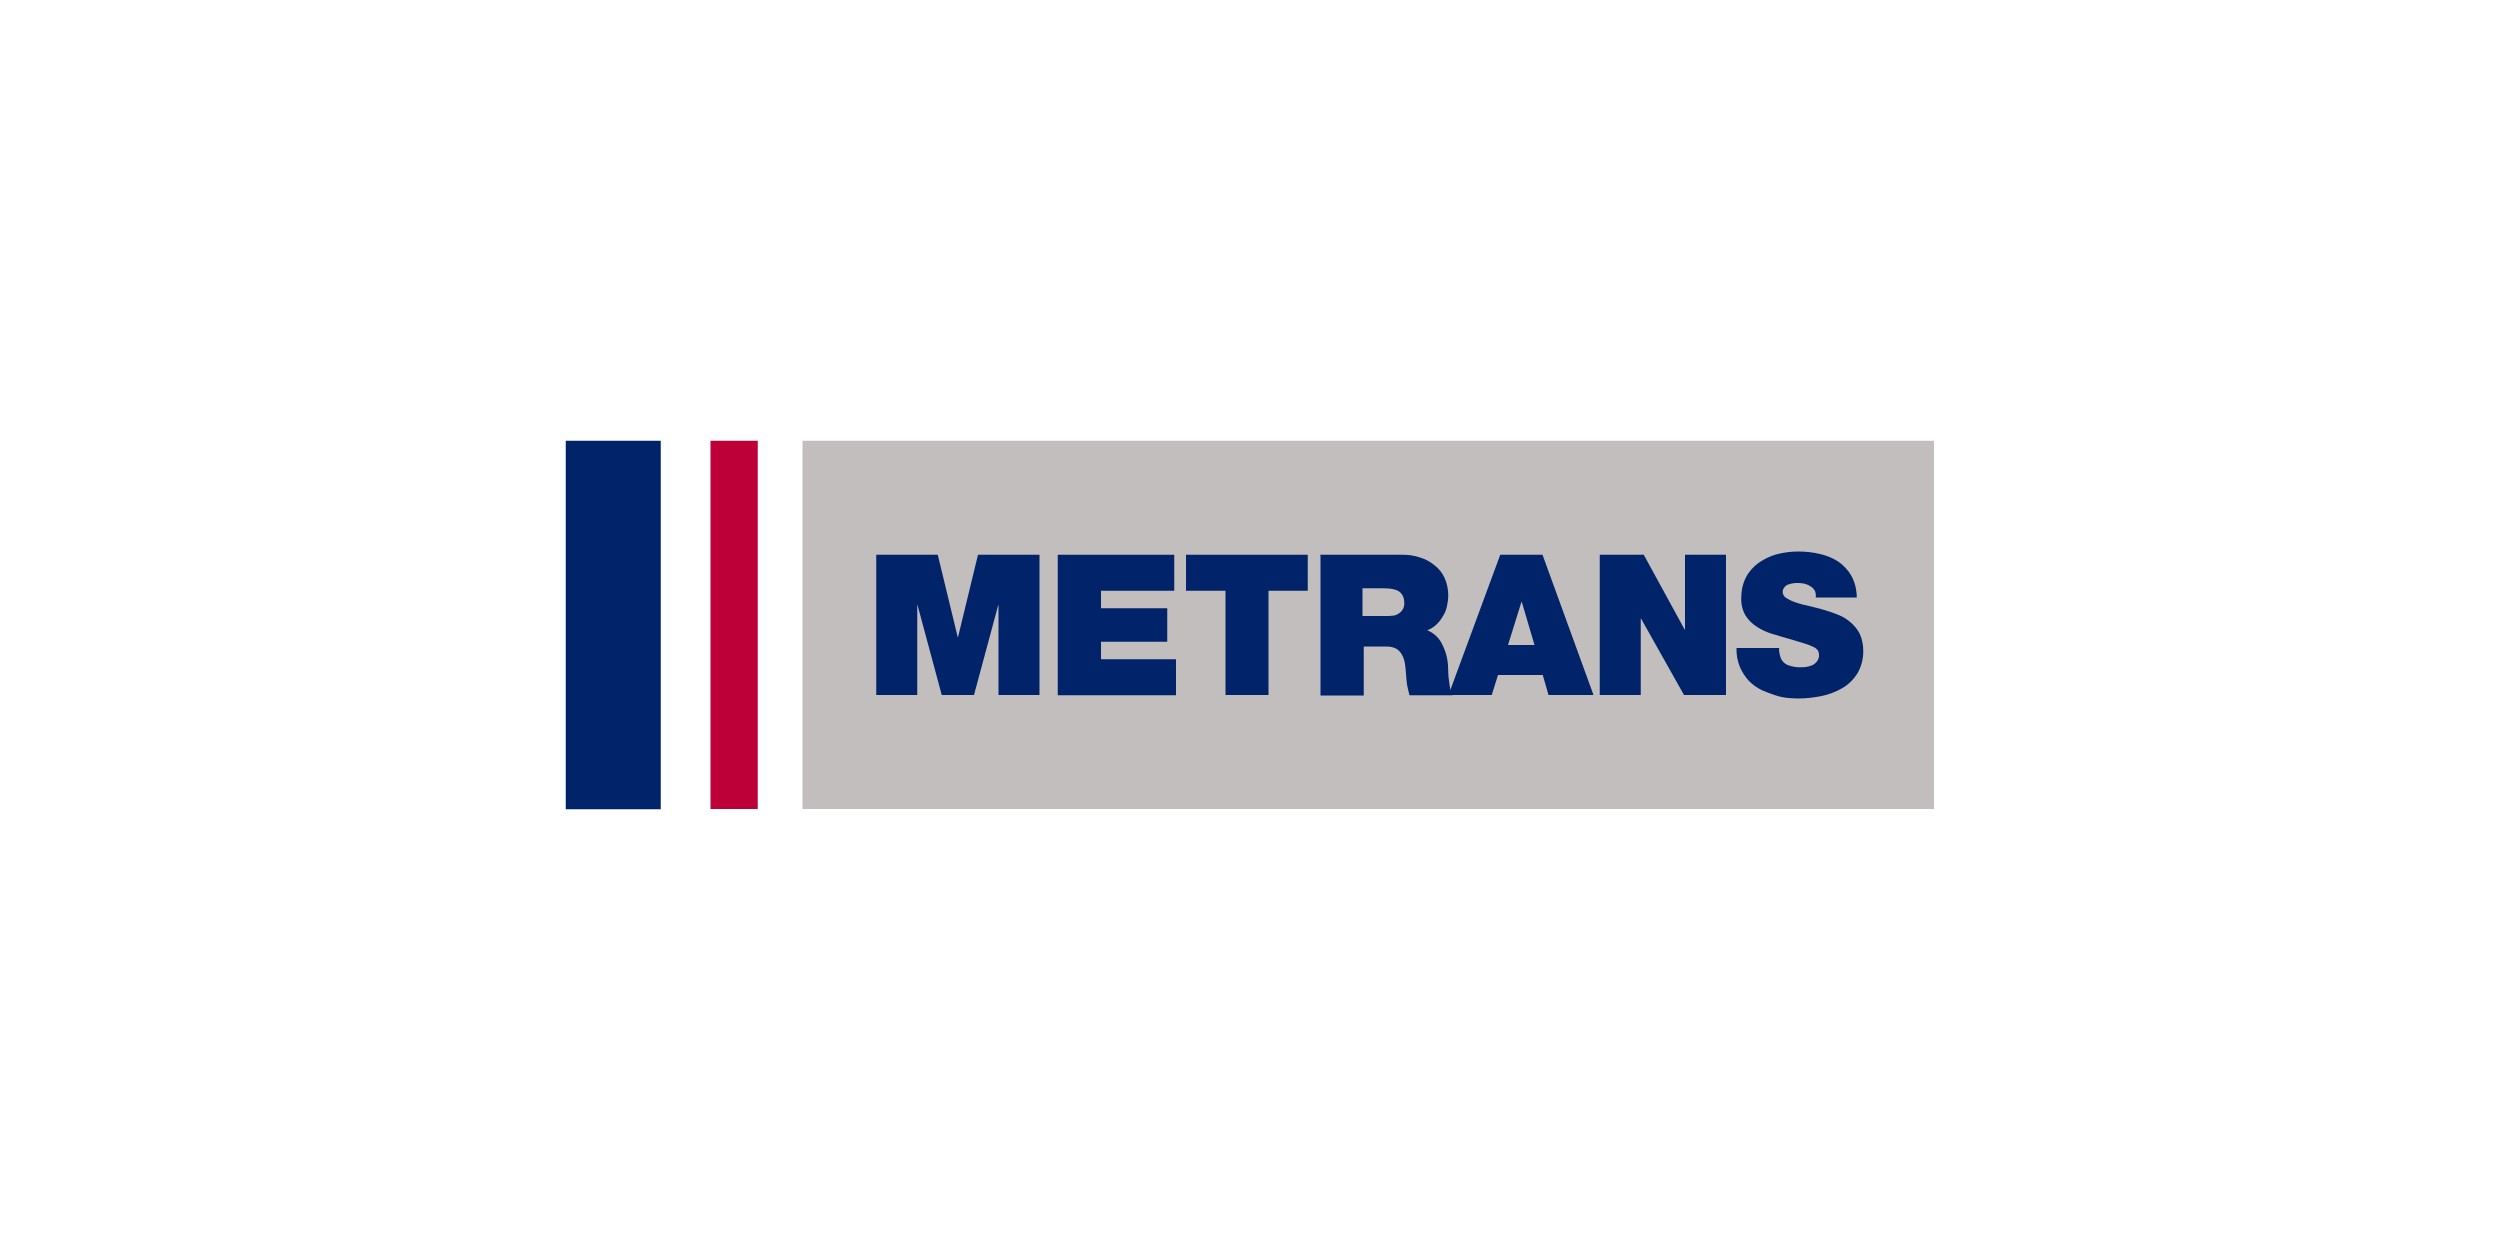 <?xml version="1.0" encoding="UTF-8"?>
<svg xmlns="http://www.w3.org/2000/svg" version="1.1" viewBox="0 0 1000 500">
  <defs>
    <style>
      .cls-1 {
        fill: none;
      }

      .cls-2 {
        fill: #be0038;
      }

      .cls-3 {
        fill: #002369;
      }

      .cls-4 {
        fill: #c2bebe;
      }
    </style>
  </defs>
  <!-- Generator: Adobe Illustrator 28.6.0, SVG Export Plug-In . SVG Version: 1.2.0 Build 709)  -->
  <g>
    <g id="Vrstva_1">
      <g id="POMOCNÉ">
        <rect id="Pozadí" class="cls-1" width="1000" height="500"></rect>
      </g>
      <g id="Vrstva_2">
        <g id="_001">
          <rect class="cls-4" x="321" y="176.3" width="452.6" height="147.3"></rect>
          <rect class="cls-2" x="284.2" y="176.3" width="18.9" height="147.3"></rect>
          <polygon class="cls-3" points="226.3 176.3 264.3 176.3 264.3 323.7 226.3 323.7 226.3 176.3"></polygon>
          <path class="cls-3" d="M350.5,221.9h24.6l8,33h.1l8-33h24.6v56.1h-16.4v-36h-.1l-9.7,36h-12.9l-9.7-36h-.1v36h-16.4v-56.1h-.1Z"></path>
          <path class="cls-3" d="M423.2,221.9h46.5v14.4h-29.3v7h26.5v13.4h-26.5v7h30v14.4h-47.3v-56.1h.1Z"></path>
          <path class="cls-3" d="M490.1,236.3h-15.7v-14.4h48.7v14.4h-15.7v41.7h-17.2v-41.7Z"></path>
          <path class="cls-3" d="M528,221.9h33c2.4,0,4.7.3,7,1.1,2.1.6,4.1,1.7,5.8,3.1,1.7,1.3,3.1,3,4,5,1,2.2,1.5,4.6,1.5,7,0,1.5-.2,2.9-.5,4.3-.3,1.4-.8,2.8-1.6,4-.7,1.3-1.6,2.4-2.6,3.4-1.1,1-2.3,1.8-3.7,2.3,2.4,1,4.5,2.8,5.7,5.1,1.5,2.8,2.4,5.8,2.6,9,0,.6.1,1.6.1,2.6,0,1.1.1,2.3.3,3.4.1,1.1.3,2.3.5,3.4.2.9.5,1.8,1,2.5h-17.3c-.4-1.4-.7-2.9-1-4.3-.2-1.5-.3-2.9-.4-4.3-.1-1.3-.2-2.6-.4-3.9-.2-1.2-.5-2.4-1.1-3.5-.5-1-1.3-1.9-2.2-2.5-1.2-.7-2.6-1-4-1h-9.2v19.6h-17.3v-56.1h-.1ZM545.2,246.4h9.1c.8,0,1.7,0,2.5-.1.9,0,1.7-.3,2.4-.7.7-.4,1.4-1,1.8-1.7.6-.9.8-1.9.7-3,0-1.6-.6-3.1-1.8-4.1-1.2-1-3.5-1.5-6.8-1.5h-8.1v11.1h.1Z"></path>
          <path class="cls-3" d="M600.1,221.9h16.9l20.4,56.1h-18l-2.3-8h-17.9l-2.5,8h-17.3l20.7-56.1ZM613.8,258l-5.1-17.3h-.1l-5.4,17.3h10.6Z"></path>
          <path class="cls-3" d="M639.9,221.9h17.6l16.4,30h.1v-30h16.4v56.1h-16.8l-17.2-30.6h-.1v30.6h-16.4v-56.1Z"></path>
          <path class="cls-3" d="M711.6,259.2c0,1.3.2,2.5.6,3.7.5,1.6,1.8,2.8,3.4,3.3,1.6.5,3.2.8,4.9.7.8,0,1.6,0,2.3-.2.8-.1,1.6-.4,2.3-.7.7-.4,1.3-.9,1.8-1.6.5-.8.8-1.6.7-2.5,0-.6-.2-1.3-.5-1.8-.5-.6-1.1-1.1-1.9-1.4-1.2-.6-2.4-1-3.7-1.4-1.6-.5-3.6-1.1-6-1.8-2.2-.6-4.4-1.3-6.8-2-2.2-.7-4.2-1.6-6.1-2.9-1.8-1.1-3.3-2.7-4.4-4.4-1.2-2.1-1.8-4.5-1.7-7,0-2.9.6-5.8,1.9-8.3,1.2-2.3,3-4.3,5.1-5.8,2.2-1.5,4.6-2.7,7.2-3.4,2.8-.7,5.6-1.1,8.5-1.1,3,0,5.9.3,8.8,1,2.6.6,5.1,1.6,7.4,3.1,2.1,1.5,3.9,3.4,5.2,5.7,1.4,2.6,2.1,5.6,2.1,8.6h-16.4c.1-.9,0-1.8-.3-2.6-.4-.7-1-1.4-1.7-1.8-.7-.5-1.6-.9-2.4-1.1-.9-.2-1.8-.3-2.6-.3-.7,0-1.3,0-2,.1-.7.1-1.4.3-2,.5-.6.2-1.2.6-1.6,1.2-.4.5-.7,1.2-.6,1.9,0,1,.7,2,1.6,2.4,1.1.7,2.4,1.3,3.7,1.7,1.7.6,3.4,1,5.2,1.4,1.9.4,3.9,1,5.8,1.5,2,.6,3.9,1.2,5.8,2,1.9.7,3.6,1.8,5.1,3.1,1.5,1.3,2.7,2.8,3.6,4.5.9,2.1,1.4,4.3,1.4,6.6.1,3.2-.7,6.4-2.3,9.2-1.5,2.4-3.6,4.5-6,5.9-2.6,1.5-5.4,2.6-8.3,3.2-3.1.6-6.2,1-9.4,1-1.1,0-2.4-.1-4-.2-1.8-.2-3.5-.5-5.2-1.1-1.9-.6-3.7-1.3-5.5-2.1-1.8-.9-3.5-2.1-5-3.6-1.5-1.6-2.7-3.5-3.6-5.5-1-2.4-1.5-5.1-1.4-7.7h17.3v.2Z"></path>
        </g>
      </g>
    </g>
  </g>
</svg>
